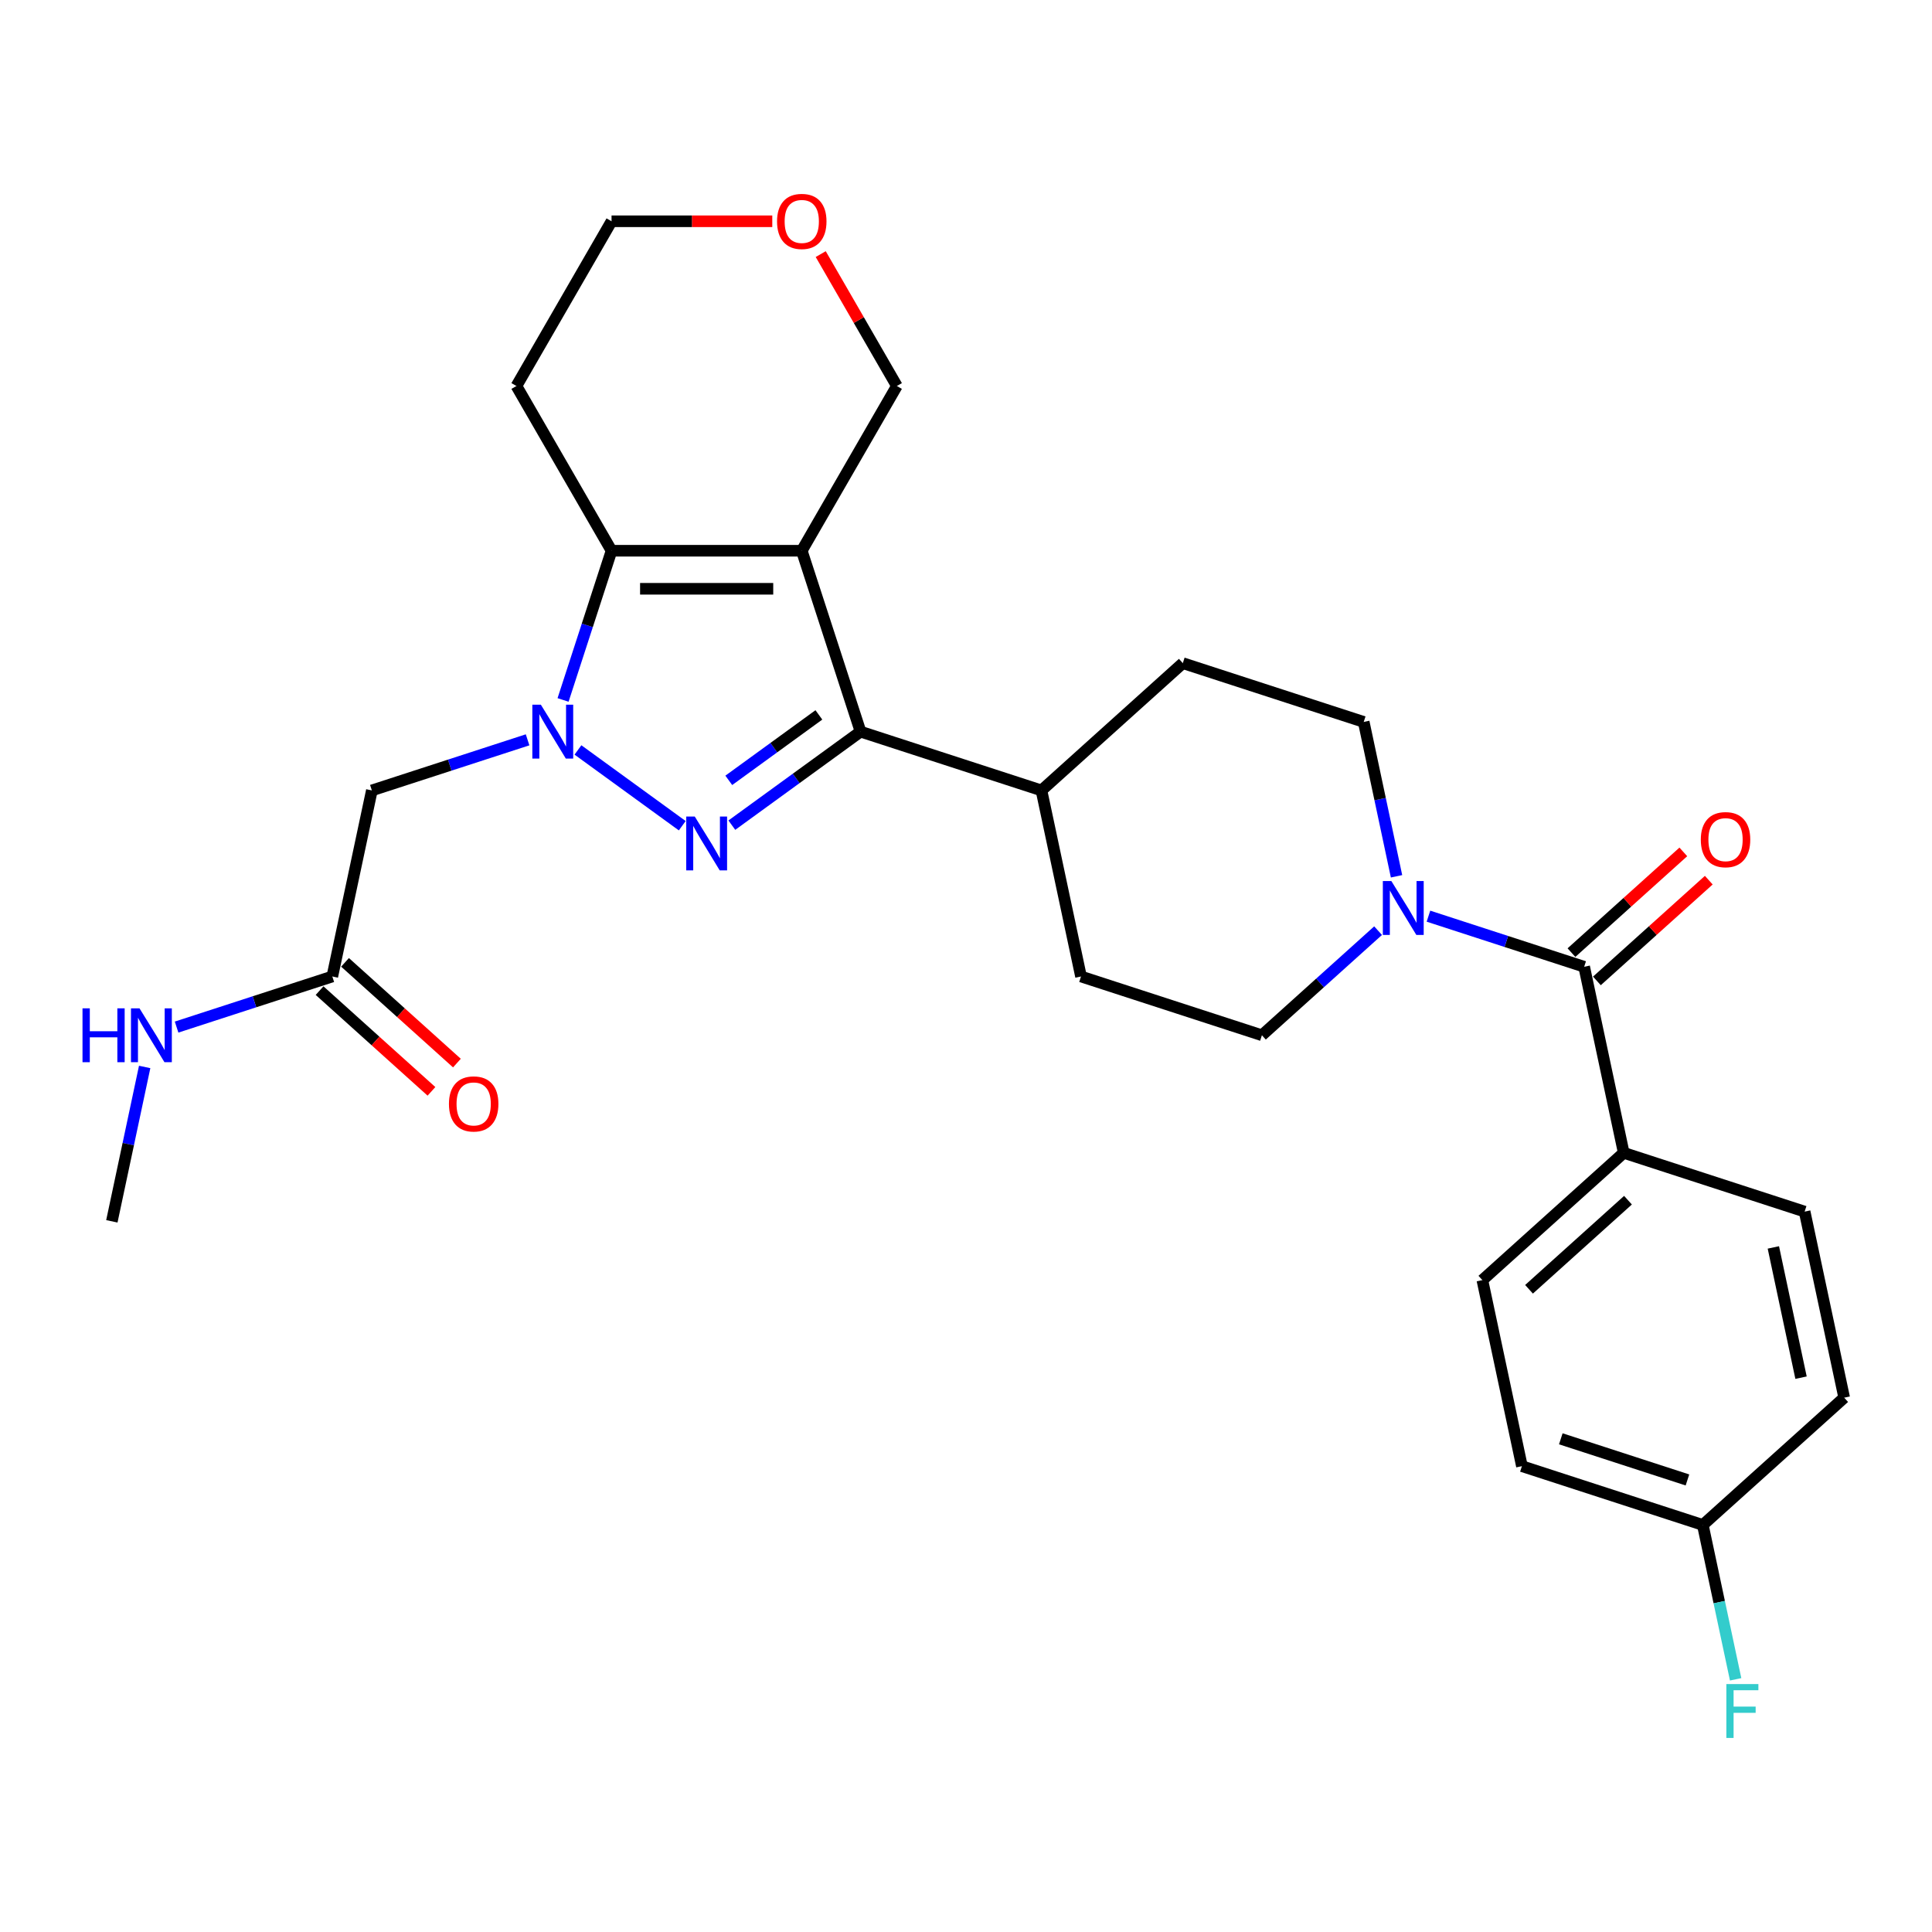 <?xml version='1.0' encoding='iso-8859-1'?>
<svg version='1.1' baseProfile='full'
              xmlns='http://www.w3.org/2000/svg'
                      xmlns:rdkit='http://www.rdkit.org/xml'
                      xmlns:xlink='http://www.w3.org/1999/xlink'
                  xml:space='preserve'
width='1000px' height='1000px' viewBox='0 0 1000 1000'>
<!-- END OF HEADER -->
<rect style='opacity:1.0;fill:#FFFFFF;stroke:none' width='1000' height='1000' x='0' y='0'> </rect>
<path class='bond-0' d='M 299.147,388.169 L 353.131,427.391' style='fill:none;fill-rule:evenodd;stroke:#0000FF;stroke-width:6px;stroke-linecap:butt;stroke-linejoin:miter;stroke-opacity:1' />
<path class='bond-3' d='M 291.441,362.295 L 303.989,323.678' style='fill:none;fill-rule:evenodd;stroke:#0000FF;stroke-width:6px;stroke-linecap:butt;stroke-linejoin:miter;stroke-opacity:1' />
<path class='bond-3' d='M 303.989,323.678 L 316.536,285.061' style='fill:none;fill-rule:evenodd;stroke:#000000;stroke-width:6px;stroke-linecap:butt;stroke-linejoin:miter;stroke-opacity:1' />
<path class='bond-4' d='M 273.076,382.934 L 232.775,396.028' style='fill:none;fill-rule:evenodd;stroke:#0000FF;stroke-width:6px;stroke-linecap:butt;stroke-linejoin:miter;stroke-opacity:1' />
<path class='bond-4' d='M 232.775,396.028 L 192.474,409.123' style='fill:none;fill-rule:evenodd;stroke:#000000;stroke-width:6px;stroke-linecap:butt;stroke-linejoin:miter;stroke-opacity:1' />
<path class='bond-2' d='M 378.8,427.098 L 412.109,402.898' style='fill:none;fill-rule:evenodd;stroke:#0000FF;stroke-width:6px;stroke-linecap:butt;stroke-linejoin:miter;stroke-opacity:1' />
<path class='bond-2' d='M 412.109,402.898 L 445.417,378.698' style='fill:none;fill-rule:evenodd;stroke:#000000;stroke-width:6px;stroke-linecap:butt;stroke-linejoin:miter;stroke-opacity:1' />
<path class='bond-2' d='M 377.218,403.908 L 400.534,386.968' style='fill:none;fill-rule:evenodd;stroke:#0000FF;stroke-width:6px;stroke-linecap:butt;stroke-linejoin:miter;stroke-opacity:1' />
<path class='bond-2' d='M 400.534,386.968 L 423.85,370.028' style='fill:none;fill-rule:evenodd;stroke:#000000;stroke-width:6px;stroke-linecap:butt;stroke-linejoin:miter;stroke-opacity:1' />
<path class='bond-1' d='M 414.992,285.061 L 316.536,285.061' style='fill:none;fill-rule:evenodd;stroke:#000000;stroke-width:6px;stroke-linecap:butt;stroke-linejoin:miter;stroke-opacity:1' />
<path class='bond-1' d='M 400.224,304.752 L 331.305,304.752' style='fill:none;fill-rule:evenodd;stroke:#000000;stroke-width:6px;stroke-linecap:butt;stroke-linejoin:miter;stroke-opacity:1' />
<path class='bond-13' d='M 414.992,285.061 L 464.221,199.795' style='fill:none;fill-rule:evenodd;stroke:#000000;stroke-width:6px;stroke-linecap:butt;stroke-linejoin:miter;stroke-opacity:1' />
<path class='bond-28' d='M 414.992,285.061 L 445.417,378.698' style='fill:none;fill-rule:evenodd;stroke:#000000;stroke-width:6px;stroke-linecap:butt;stroke-linejoin:miter;stroke-opacity:1' />
<path class='bond-8' d='M 445.417,378.698 L 539.055,409.123' style='fill:none;fill-rule:evenodd;stroke:#000000;stroke-width:6px;stroke-linecap:butt;stroke-linejoin:miter;stroke-opacity:1' />
<path class='bond-15' d='M 316.536,285.061 L 267.308,199.795' style='fill:none;fill-rule:evenodd;stroke:#000000;stroke-width:6px;stroke-linecap:butt;stroke-linejoin:miter;stroke-opacity:1' />
<path class='bond-7' d='M 192.474,409.123 L 172.004,505.428' style='fill:none;fill-rule:evenodd;stroke:#000000;stroke-width:6px;stroke-linecap:butt;stroke-linejoin:miter;stroke-opacity:1' />
<path class='bond-5' d='M 819.967,500.397 L 779.666,487.302' style='fill:none;fill-rule:evenodd;stroke:#000000;stroke-width:6px;stroke-linecap:butt;stroke-linejoin:miter;stroke-opacity:1' />
<path class='bond-5' d='M 779.666,487.302 L 739.365,474.208' style='fill:none;fill-rule:evenodd;stroke:#0000FF;stroke-width:6px;stroke-linecap:butt;stroke-linejoin:miter;stroke-opacity:1' />
<path class='bond-9' d='M 819.967,500.397 L 840.438,596.702' style='fill:none;fill-rule:evenodd;stroke:#000000;stroke-width:6px;stroke-linecap:butt;stroke-linejoin:miter;stroke-opacity:1' />
<path class='bond-12' d='M 826.555,507.714 L 855.509,481.644' style='fill:none;fill-rule:evenodd;stroke:#000000;stroke-width:6px;stroke-linecap:butt;stroke-linejoin:miter;stroke-opacity:1' />
<path class='bond-12' d='M 855.509,481.644 L 884.462,455.574' style='fill:none;fill-rule:evenodd;stroke:#FF0000;stroke-width:6px;stroke-linecap:butt;stroke-linejoin:miter;stroke-opacity:1' />
<path class='bond-12' d='M 813.379,493.08 L 842.333,467.01' style='fill:none;fill-rule:evenodd;stroke:#000000;stroke-width:6px;stroke-linecap:butt;stroke-linejoin:miter;stroke-opacity:1' />
<path class='bond-12' d='M 842.333,467.01 L 871.286,440.941' style='fill:none;fill-rule:evenodd;stroke:#FF0000;stroke-width:6px;stroke-linecap:butt;stroke-linejoin:miter;stroke-opacity:1' />
<path class='bond-6' d='M 722.843,453.569 L 714.351,413.618' style='fill:none;fill-rule:evenodd;stroke:#0000FF;stroke-width:6px;stroke-linecap:butt;stroke-linejoin:miter;stroke-opacity:1' />
<path class='bond-6' d='M 714.351,413.618 L 705.86,373.667' style='fill:none;fill-rule:evenodd;stroke:#000000;stroke-width:6px;stroke-linecap:butt;stroke-linejoin:miter;stroke-opacity:1' />
<path class='bond-30' d='M 713.294,481.709 L 683.228,508.781' style='fill:none;fill-rule:evenodd;stroke:#0000FF;stroke-width:6px;stroke-linecap:butt;stroke-linejoin:miter;stroke-opacity:1' />
<path class='bond-30' d='M 683.228,508.781 L 653.163,535.852' style='fill:none;fill-rule:evenodd;stroke:#000000;stroke-width:6px;stroke-linecap:butt;stroke-linejoin:miter;stroke-opacity:1' />
<path class='bond-14' d='M 165.416,512.744 L 194.369,538.814' style='fill:none;fill-rule:evenodd;stroke:#000000;stroke-width:6px;stroke-linecap:butt;stroke-linejoin:miter;stroke-opacity:1' />
<path class='bond-14' d='M 194.369,538.814 L 223.322,564.884' style='fill:none;fill-rule:evenodd;stroke:#FF0000;stroke-width:6px;stroke-linecap:butt;stroke-linejoin:miter;stroke-opacity:1' />
<path class='bond-14' d='M 178.592,498.111 L 207.545,524.181' style='fill:none;fill-rule:evenodd;stroke:#000000;stroke-width:6px;stroke-linecap:butt;stroke-linejoin:miter;stroke-opacity:1' />
<path class='bond-14' d='M 207.545,524.181 L 236.498,550.25' style='fill:none;fill-rule:evenodd;stroke:#FF0000;stroke-width:6px;stroke-linecap:butt;stroke-linejoin:miter;stroke-opacity:1' />
<path class='bond-21' d='M 172.004,505.428 L 131.703,518.522' style='fill:none;fill-rule:evenodd;stroke:#000000;stroke-width:6px;stroke-linecap:butt;stroke-linejoin:miter;stroke-opacity:1' />
<path class='bond-21' d='M 131.703,518.522 L 91.402,531.617' style='fill:none;fill-rule:evenodd;stroke:#0000FF;stroke-width:6px;stroke-linecap:butt;stroke-linejoin:miter;stroke-opacity:1' />
<path class='bond-17' d='M 539.055,409.123 L 559.525,505.428' style='fill:none;fill-rule:evenodd;stroke:#000000;stroke-width:6px;stroke-linecap:butt;stroke-linejoin:miter;stroke-opacity:1' />
<path class='bond-18' d='M 539.055,409.123 L 612.222,343.243' style='fill:none;fill-rule:evenodd;stroke:#000000;stroke-width:6px;stroke-linecap:butt;stroke-linejoin:miter;stroke-opacity:1' />
<path class='bond-19' d='M 840.438,596.702 L 767.27,662.582' style='fill:none;fill-rule:evenodd;stroke:#000000;stroke-width:6px;stroke-linecap:butt;stroke-linejoin:miter;stroke-opacity:1' />
<path class='bond-19' d='M 842.639,621.217 L 791.421,667.333' style='fill:none;fill-rule:evenodd;stroke:#000000;stroke-width:6px;stroke-linecap:butt;stroke-linejoin:miter;stroke-opacity:1' />
<path class='bond-20' d='M 840.438,596.702 L 934.075,627.126' style='fill:none;fill-rule:evenodd;stroke:#000000;stroke-width:6px;stroke-linecap:butt;stroke-linejoin:miter;stroke-opacity:1' />
<path class='bond-10' d='M 653.163,535.852 L 559.525,505.428' style='fill:none;fill-rule:evenodd;stroke:#000000;stroke-width:6px;stroke-linecap:butt;stroke-linejoin:miter;stroke-opacity:1' />
<path class='bond-11' d='M 705.86,373.667 L 612.222,343.243' style='fill:none;fill-rule:evenodd;stroke:#000000;stroke-width:6px;stroke-linecap:butt;stroke-linejoin:miter;stroke-opacity:1' />
<path class='bond-29' d='M 464.221,199.795 L 444.512,165.659' style='fill:none;fill-rule:evenodd;stroke:#000000;stroke-width:6px;stroke-linecap:butt;stroke-linejoin:miter;stroke-opacity:1' />
<path class='bond-29' d='M 444.512,165.659 L 424.804,131.523' style='fill:none;fill-rule:evenodd;stroke:#FF0000;stroke-width:6px;stroke-linecap:butt;stroke-linejoin:miter;stroke-opacity:1' />
<path class='bond-26' d='M 267.308,199.795 L 316.536,114.529' style='fill:none;fill-rule:evenodd;stroke:#000000;stroke-width:6px;stroke-linecap:butt;stroke-linejoin:miter;stroke-opacity:1' />
<path class='bond-16' d='M 399.732,114.529 L 358.134,114.529' style='fill:none;fill-rule:evenodd;stroke:#FF0000;stroke-width:6px;stroke-linecap:butt;stroke-linejoin:miter;stroke-opacity:1' />
<path class='bond-16' d='M 358.134,114.529 L 316.536,114.529' style='fill:none;fill-rule:evenodd;stroke:#000000;stroke-width:6px;stroke-linecap:butt;stroke-linejoin:miter;stroke-opacity:1' />
<path class='bond-23' d='M 767.27,662.582 L 787.741,758.887' style='fill:none;fill-rule:evenodd;stroke:#000000;stroke-width:6px;stroke-linecap:butt;stroke-linejoin:miter;stroke-opacity:1' />
<path class='bond-24' d='M 934.075,627.126 L 954.545,723.431' style='fill:none;fill-rule:evenodd;stroke:#000000;stroke-width:6px;stroke-linecap:butt;stroke-linejoin:miter;stroke-opacity:1' />
<path class='bond-24' d='M 917.885,645.666 L 932.214,713.08' style='fill:none;fill-rule:evenodd;stroke:#000000;stroke-width:6px;stroke-linecap:butt;stroke-linejoin:miter;stroke-opacity:1' />
<path class='bond-27' d='M 74.879,552.255 L 66.388,592.206' style='fill:none;fill-rule:evenodd;stroke:#0000FF;stroke-width:6px;stroke-linecap:butt;stroke-linejoin:miter;stroke-opacity:1' />
<path class='bond-27' d='M 66.388,592.206 L 57.896,632.157' style='fill:none;fill-rule:evenodd;stroke:#000000;stroke-width:6px;stroke-linecap:butt;stroke-linejoin:miter;stroke-opacity:1' />
<path class='bond-22' d='M 881.378,789.311 L 954.545,723.431' style='fill:none;fill-rule:evenodd;stroke:#000000;stroke-width:6px;stroke-linecap:butt;stroke-linejoin:miter;stroke-opacity:1' />
<path class='bond-25' d='M 881.378,789.311 L 889.87,829.262' style='fill:none;fill-rule:evenodd;stroke:#000000;stroke-width:6px;stroke-linecap:butt;stroke-linejoin:miter;stroke-opacity:1' />
<path class='bond-25' d='M 889.87,829.262 L 898.362,869.213' style='fill:none;fill-rule:evenodd;stroke:#33CCCC;stroke-width:6px;stroke-linecap:butt;stroke-linejoin:miter;stroke-opacity:1' />
<path class='bond-31' d='M 881.378,789.311 L 787.741,758.887' style='fill:none;fill-rule:evenodd;stroke:#000000;stroke-width:6px;stroke-linecap:butt;stroke-linejoin:miter;stroke-opacity:1' />
<path class='bond-31' d='M 873.417,766.02 L 807.871,744.723' style='fill:none;fill-rule:evenodd;stroke:#000000;stroke-width:6px;stroke-linecap:butt;stroke-linejoin:miter;stroke-opacity:1' />
<path  class='atom-0' d='M 279.948 364.757
L 289.085 379.525
Q 289.991 380.982, 291.448 383.621
Q 292.905 386.26, 292.984 386.417
L 292.984 364.757
L 296.686 364.757
L 296.686 392.64
L 292.866 392.64
L 283.059 376.493
Q 281.917 374.602, 280.696 372.436
Q 279.515 370.27, 279.16 369.601
L 279.16 392.64
L 275.537 392.64
L 275.537 364.757
L 279.948 364.757
' fill='#0000FF'/>
<path  class='atom-1' d='M 359.601 422.628
L 368.738 437.396
Q 369.643 438.853, 371.101 441.492
Q 372.558 444.131, 372.637 444.288
L 372.637 422.628
L 376.339 422.628
L 376.339 450.511
L 372.518 450.511
L 362.712 434.364
Q 361.57 432.474, 360.349 430.307
Q 359.168 428.141, 358.813 427.472
L 358.813 450.511
L 355.19 450.511
L 355.19 422.628
L 359.601 422.628
' fill='#0000FF'/>
<path  class='atom-7' d='M 720.166 456.031
L 729.303 470.799
Q 730.209 472.256, 731.666 474.895
Q 733.123 477.534, 733.202 477.691
L 733.202 456.031
L 736.904 456.031
L 736.904 483.914
L 733.084 483.914
L 723.278 467.767
Q 722.136 465.876, 720.915 463.71
Q 719.733 461.544, 719.379 460.875
L 719.379 483.914
L 715.756 483.914
L 715.756 456.031
L 720.166 456.031
' fill='#0000FF'/>
<path  class='atom-13' d='M 880.335 434.595
Q 880.335 427.9, 883.644 424.159
Q 886.952 420.418, 893.135 420.418
Q 899.318 420.418, 902.626 424.159
Q 905.934 427.9, 905.934 434.595
Q 905.934 441.369, 902.587 445.229
Q 899.239 449.049, 893.135 449.049
Q 886.991 449.049, 883.644 445.229
Q 880.335 441.409, 880.335 434.595
M 893.135 445.898
Q 897.388 445.898, 899.672 443.063
Q 901.996 440.188, 901.996 434.595
Q 901.996 429.121, 899.672 426.365
Q 897.388 423.568, 893.135 423.568
Q 888.881 423.568, 886.558 426.325
Q 884.274 429.082, 884.274 434.595
Q 884.274 440.227, 886.558 443.063
Q 888.881 445.898, 893.135 445.898
' fill='#FF0000'/>
<path  class='atom-15' d='M 232.372 571.387
Q 232.372 564.692, 235.68 560.95
Q 238.988 557.209, 245.171 557.209
Q 251.354 557.209, 254.662 560.95
Q 257.97 564.692, 257.97 571.387
Q 257.97 578.16, 254.623 582.02
Q 251.275 585.84, 245.171 585.84
Q 239.027 585.84, 235.68 582.02
Q 232.372 578.2, 232.372 571.387
M 245.171 582.689
Q 249.424 582.689, 251.708 579.854
Q 254.032 576.979, 254.032 571.387
Q 254.032 565.912, 251.708 563.156
Q 249.424 560.359, 245.171 560.359
Q 240.918 560.359, 238.594 563.116
Q 236.31 565.873, 236.31 571.387
Q 236.31 577.018, 238.594 579.854
Q 240.918 582.689, 245.171 582.689
' fill='#FF0000'/>
<path  class='atom-17' d='M 402.193 114.608
Q 402.193 107.913, 405.501 104.171
Q 408.809 100.43, 414.992 100.43
Q 421.176 100.43, 424.484 104.171
Q 427.792 107.913, 427.792 114.608
Q 427.792 121.382, 424.444 125.241
Q 421.097 129.061, 414.992 129.061
Q 408.849 129.061, 405.501 125.241
Q 402.193 121.421, 402.193 114.608
M 414.992 125.911
Q 419.246 125.911, 421.53 123.075
Q 423.854 120.2, 423.854 114.608
Q 423.854 109.134, 421.53 106.377
Q 419.246 103.581, 414.992 103.581
Q 410.739 103.581, 408.416 106.338
Q 406.131 109.094, 406.131 114.608
Q 406.131 120.24, 408.416 123.075
Q 410.739 125.911, 414.992 125.911
' fill='#FF0000'/>
<path  class='atom-22' d='M 42.705 521.911
L 46.486 521.911
L 46.486 533.765
L 60.742 533.765
L 60.742 521.911
L 64.523 521.911
L 64.523 549.794
L 60.742 549.794
L 60.742 536.916
L 46.486 536.916
L 46.486 549.794
L 42.705 549.794
L 42.705 521.911
' fill='#0000FF'/>
<path  class='atom-22' d='M 72.203 521.911
L 81.339 536.679
Q 82.245 538.137, 83.702 540.775
Q 85.16 543.414, 85.238 543.571
L 85.238 521.911
L 88.94 521.911
L 88.94 549.794
L 85.12 549.794
L 75.314 533.647
Q 74.172 531.757, 72.951 529.591
Q 71.769 527.424, 71.415 526.755
L 71.415 549.794
L 67.792 549.794
L 67.792 521.911
L 72.203 521.911
' fill='#0000FF'/>
<path  class='atom-26' d='M 893.558 871.675
L 910.138 871.675
L 910.138 874.865
L 897.3 874.865
L 897.3 883.332
L 908.721 883.332
L 908.721 886.561
L 897.3 886.561
L 897.3 899.558
L 893.558 899.558
L 893.558 871.675
' fill='#33CCCC'/>
</svg>
